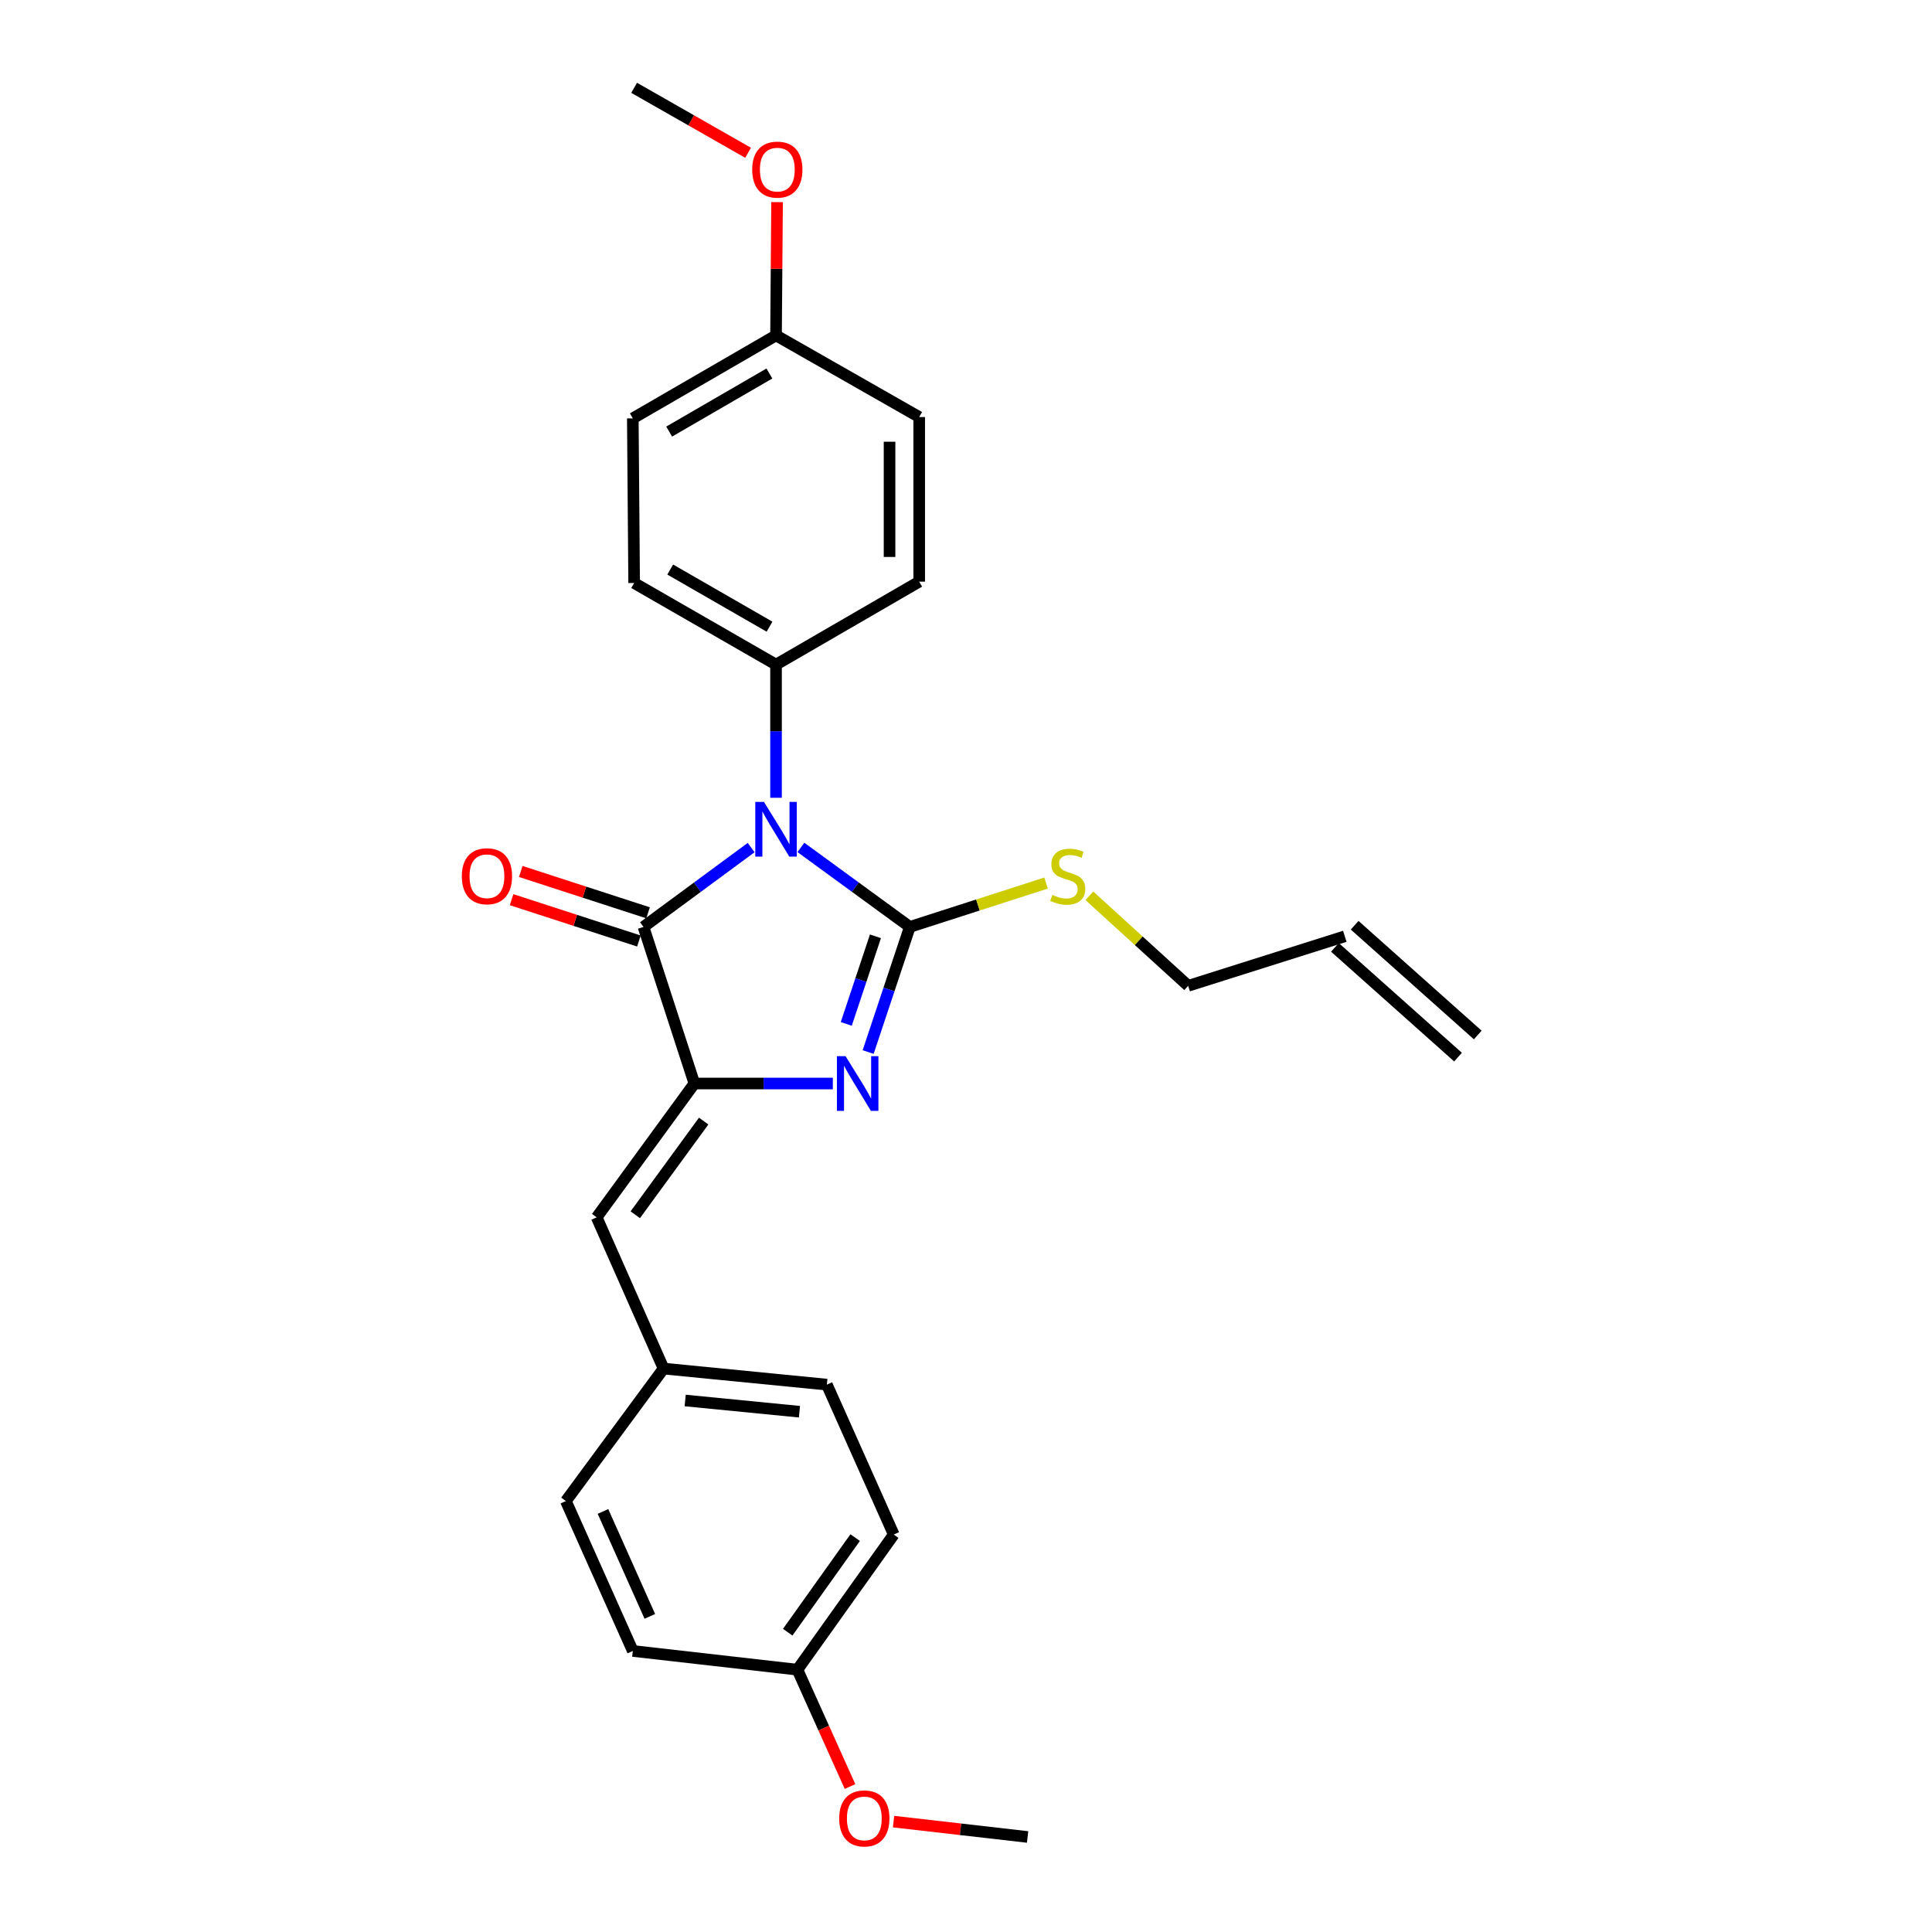 <?xml version='1.0' encoding='iso-8859-1'?>
<svg version='1.1' baseProfile='full'
              xmlns='http://www.w3.org/2000/svg'
                      xmlns:rdkit='http://www.rdkit.org/xml'
                      xmlns:xlink='http://www.w3.org/1999/xlink'
                  xml:space='preserve'
width='1000px' height='1000px' viewBox='0 0 1000 1000'>
<!-- END OF HEADER -->
<rect style='opacity:1.0;fill:#FFFFFF;stroke:none' width='1000' height='1000' x='0' y='0'> </rect>
<path class='bond-0' d='M 414.551,438.621 L 442.739,459.195' style='fill:none;fill-rule:evenodd;stroke:#0000FF;stroke-width:6px;stroke-linecap:butt;stroke-linejoin:miter;stroke-opacity:1' />
<path class='bond-0' d='M 442.739,459.195 L 470.926,479.769' style='fill:none;fill-rule:evenodd;stroke:#000000;stroke-width:6px;stroke-linecap:butt;stroke-linejoin:miter;stroke-opacity:1' />
<path class='bond-3' d='M 388.797,438.701 L 360.932,459.235' style='fill:none;fill-rule:evenodd;stroke:#0000FF;stroke-width:6px;stroke-linecap:butt;stroke-linejoin:miter;stroke-opacity:1' />
<path class='bond-3' d='M 360.932,459.235 L 333.066,479.769' style='fill:none;fill-rule:evenodd;stroke:#000000;stroke-width:6px;stroke-linecap:butt;stroke-linejoin:miter;stroke-opacity:1' />
<path class='bond-5' d='M 401.668,412.927 L 401.668,378.467' style='fill:none;fill-rule:evenodd;stroke:#0000FF;stroke-width:6px;stroke-linecap:butt;stroke-linejoin:miter;stroke-opacity:1' />
<path class='bond-5' d='M 401.668,378.467 L 401.668,344.007' style='fill:none;fill-rule:evenodd;stroke:#000000;stroke-width:6px;stroke-linecap:butt;stroke-linejoin:miter;stroke-opacity:1' />
<path class='bond-1' d='M 470.926,479.769 L 460.139,512.15' style='fill:none;fill-rule:evenodd;stroke:#000000;stroke-width:6px;stroke-linecap:butt;stroke-linejoin:miter;stroke-opacity:1' />
<path class='bond-1' d='M 460.139,512.15 L 449.352,544.531' style='fill:none;fill-rule:evenodd;stroke:#0000FF;stroke-width:6px;stroke-linecap:butt;stroke-linejoin:miter;stroke-opacity:1' />
<path class='bond-1' d='M 453.129,484.633 L 445.579,507.3' style='fill:none;fill-rule:evenodd;stroke:#000000;stroke-width:6px;stroke-linecap:butt;stroke-linejoin:miter;stroke-opacity:1' />
<path class='bond-1' d='M 445.579,507.3 L 438.028,529.966' style='fill:none;fill-rule:evenodd;stroke:#0000FF;stroke-width:6px;stroke-linecap:butt;stroke-linejoin:miter;stroke-opacity:1' />
<path class='bond-7' d='M 470.926,479.769 L 506.183,468.42' style='fill:none;fill-rule:evenodd;stroke:#000000;stroke-width:6px;stroke-linecap:butt;stroke-linejoin:miter;stroke-opacity:1' />
<path class='bond-7' d='M 506.183,468.42 L 541.439,457.071' style='fill:none;fill-rule:evenodd;stroke:#CCCC00;stroke-width:6px;stroke-linecap:butt;stroke-linejoin:miter;stroke-opacity:1' />
<path class='bond-26' d='M 431.071,560.827 L 395.241,560.827' style='fill:none;fill-rule:evenodd;stroke:#0000FF;stroke-width:6px;stroke-linecap:butt;stroke-linejoin:miter;stroke-opacity:1' />
<path class='bond-26' d='M 395.241,560.827 L 359.412,560.827' style='fill:none;fill-rule:evenodd;stroke:#000000;stroke-width:6px;stroke-linecap:butt;stroke-linejoin:miter;stroke-opacity:1' />
<path class='bond-2' d='M 359.412,560.827 L 333.066,479.769' style='fill:none;fill-rule:evenodd;stroke:#000000;stroke-width:6px;stroke-linecap:butt;stroke-linejoin:miter;stroke-opacity:1' />
<path class='bond-4' d='M 359.412,560.827 L 308.835,630.094' style='fill:none;fill-rule:evenodd;stroke:#000000;stroke-width:6px;stroke-linecap:butt;stroke-linejoin:miter;stroke-opacity:1' />
<path class='bond-4' d='M 364.22,580.267 L 328.816,628.754' style='fill:none;fill-rule:evenodd;stroke:#000000;stroke-width:6px;stroke-linecap:butt;stroke-linejoin:miter;stroke-opacity:1' />
<path class='bond-6' d='M 335.436,472.47 L 302.489,461.771' style='fill:none;fill-rule:evenodd;stroke:#000000;stroke-width:6px;stroke-linecap:butt;stroke-linejoin:miter;stroke-opacity:1' />
<path class='bond-6' d='M 302.489,461.771 L 269.542,451.072' style='fill:none;fill-rule:evenodd;stroke:#FF0000;stroke-width:6px;stroke-linecap:butt;stroke-linejoin:miter;stroke-opacity:1' />
<path class='bond-6' d='M 330.696,487.067 L 297.749,476.368' style='fill:none;fill-rule:evenodd;stroke:#000000;stroke-width:6px;stroke-linecap:butt;stroke-linejoin:miter;stroke-opacity:1' />
<path class='bond-6' d='M 297.749,476.368 L 264.802,465.669' style='fill:none;fill-rule:evenodd;stroke:#FF0000;stroke-width:6px;stroke-linecap:butt;stroke-linejoin:miter;stroke-opacity:1' />
<path class='bond-8' d='M 308.835,630.094 L 343.468,708.372' style='fill:none;fill-rule:evenodd;stroke:#000000;stroke-width:6px;stroke-linecap:butt;stroke-linejoin:miter;stroke-opacity:1' />
<path class='bond-9' d='M 401.668,344.007 L 328.232,301.76' style='fill:none;fill-rule:evenodd;stroke:#000000;stroke-width:6px;stroke-linecap:butt;stroke-linejoin:miter;stroke-opacity:1' />
<path class='bond-9' d='M 398.305,324.367 L 346.9,294.794' style='fill:none;fill-rule:evenodd;stroke:#000000;stroke-width:6px;stroke-linecap:butt;stroke-linejoin:miter;stroke-opacity:1' />
<path class='bond-10' d='M 401.668,344.007 L 475.777,301.06' style='fill:none;fill-rule:evenodd;stroke:#000000;stroke-width:6px;stroke-linecap:butt;stroke-linejoin:miter;stroke-opacity:1' />
<path class='bond-23' d='M 563.855,463.652 L 589.428,486.955' style='fill:none;fill-rule:evenodd;stroke:#CCCC00;stroke-width:6px;stroke-linecap:butt;stroke-linejoin:miter;stroke-opacity:1' />
<path class='bond-23' d='M 589.428,486.955 L 615.001,510.258' style='fill:none;fill-rule:evenodd;stroke:#000000;stroke-width:6px;stroke-linecap:butt;stroke-linejoin:miter;stroke-opacity:1' />
<path class='bond-17' d='M 343.468,708.372 L 292.891,776.94' style='fill:none;fill-rule:evenodd;stroke:#000000;stroke-width:6px;stroke-linecap:butt;stroke-linejoin:miter;stroke-opacity:1' />
<path class='bond-18' d='M 343.468,708.372 L 427.98,716.677' style='fill:none;fill-rule:evenodd;stroke:#000000;stroke-width:6px;stroke-linecap:butt;stroke-linejoin:miter;stroke-opacity:1' />
<path class='bond-18' d='M 354.644,724.892 L 413.802,730.705' style='fill:none;fill-rule:evenodd;stroke:#000000;stroke-width:6px;stroke-linecap:butt;stroke-linejoin:miter;stroke-opacity:1' />
<path class='bond-15' d='M 328.232,301.76 L 327.541,216.549' style='fill:none;fill-rule:evenodd;stroke:#000000;stroke-width:6px;stroke-linecap:butt;stroke-linejoin:miter;stroke-opacity:1' />
<path class='bond-16' d='M 475.777,301.06 L 475.777,215.858' style='fill:none;fill-rule:evenodd;stroke:#000000;stroke-width:6px;stroke-linecap:butt;stroke-linejoin:miter;stroke-opacity:1' />
<path class='bond-16' d='M 460.43,288.28 L 460.43,228.639' style='fill:none;fill-rule:evenodd;stroke:#000000;stroke-width:6px;stroke-linecap:butt;stroke-linejoin:miter;stroke-opacity:1' />
<path class='bond-11' d='M 696.059,484.629 L 615.001,510.258' style='fill:none;fill-rule:evenodd;stroke:#000000;stroke-width:6px;stroke-linecap:butt;stroke-linejoin:miter;stroke-opacity:1' />
<path class='bond-12' d='M 690.953,490.356 L 754.669,547.166' style='fill:none;fill-rule:evenodd;stroke:#000000;stroke-width:6px;stroke-linecap:butt;stroke-linejoin:miter;stroke-opacity:1' />
<path class='bond-12' d='M 701.166,478.901 L 764.882,535.711' style='fill:none;fill-rule:evenodd;stroke:#000000;stroke-width:6px;stroke-linecap:butt;stroke-linejoin:miter;stroke-opacity:1' />
<path class='bond-13' d='M 401.668,173.603 L 475.777,215.858' style='fill:none;fill-rule:evenodd;stroke:#000000;stroke-width:6px;stroke-linecap:butt;stroke-linejoin:miter;stroke-opacity:1' />
<path class='bond-22' d='M 401.668,173.603 L 401.938,139.11' style='fill:none;fill-rule:evenodd;stroke:#000000;stroke-width:6px;stroke-linecap:butt;stroke-linejoin:miter;stroke-opacity:1' />
<path class='bond-22' d='M 401.938,139.11 L 402.209,104.618' style='fill:none;fill-rule:evenodd;stroke:#FF0000;stroke-width:6px;stroke-linecap:butt;stroke-linejoin:miter;stroke-opacity:1' />
<path class='bond-27' d='M 401.668,173.603 L 327.541,216.549' style='fill:none;fill-rule:evenodd;stroke:#000000;stroke-width:6px;stroke-linecap:butt;stroke-linejoin:miter;stroke-opacity:1' />
<path class='bond-27' d='M 398.242,193.324 L 346.354,223.387' style='fill:none;fill-rule:evenodd;stroke:#000000;stroke-width:6px;stroke-linecap:butt;stroke-linejoin:miter;stroke-opacity:1' />
<path class='bond-14' d='M 412.743,864.222 L 462.604,794.273' style='fill:none;fill-rule:evenodd;stroke:#000000;stroke-width:6px;stroke-linecap:butt;stroke-linejoin:miter;stroke-opacity:1' />
<path class='bond-14' d='M 407.725,844.822 L 442.628,795.858' style='fill:none;fill-rule:evenodd;stroke:#000000;stroke-width:6px;stroke-linecap:butt;stroke-linejoin:miter;stroke-opacity:1' />
<path class='bond-21' d='M 412.743,864.222 L 426.357,894.461' style='fill:none;fill-rule:evenodd;stroke:#000000;stroke-width:6px;stroke-linecap:butt;stroke-linejoin:miter;stroke-opacity:1' />
<path class='bond-21' d='M 426.357,894.461 L 439.972,924.7' style='fill:none;fill-rule:evenodd;stroke:#FF0000;stroke-width:6px;stroke-linecap:butt;stroke-linejoin:miter;stroke-opacity:1' />
<path class='bond-28' d='M 412.743,864.222 L 327.541,854.536' style='fill:none;fill-rule:evenodd;stroke:#000000;stroke-width:6px;stroke-linecap:butt;stroke-linejoin:miter;stroke-opacity:1' />
<path class='bond-20' d='M 292.891,776.94 L 327.541,854.536' style='fill:none;fill-rule:evenodd;stroke:#000000;stroke-width:6px;stroke-linecap:butt;stroke-linejoin:miter;stroke-opacity:1' />
<path class='bond-20' d='M 312.102,782.322 L 336.357,836.639' style='fill:none;fill-rule:evenodd;stroke:#000000;stroke-width:6px;stroke-linecap:butt;stroke-linejoin:miter;stroke-opacity:1' />
<path class='bond-19' d='M 427.98,716.677 L 462.604,794.273' style='fill:none;fill-rule:evenodd;stroke:#000000;stroke-width:6px;stroke-linecap:butt;stroke-linejoin:miter;stroke-opacity:1' />
<path class='bond-24' d='M 462.495,942.862 L 497.187,946.838' style='fill:none;fill-rule:evenodd;stroke:#FF0000;stroke-width:6px;stroke-linecap:butt;stroke-linejoin:miter;stroke-opacity:1' />
<path class='bond-24' d='M 497.187,946.838 L 531.879,950.814' style='fill:none;fill-rule:evenodd;stroke:#000000;stroke-width:6px;stroke-linecap:butt;stroke-linejoin:miter;stroke-opacity:1' />
<path class='bond-25' d='M 387.209,79.082 L 357.72,62.268' style='fill:none;fill-rule:evenodd;stroke:#FF0000;stroke-width:6px;stroke-linecap:butt;stroke-linejoin:miter;stroke-opacity:1' />
<path class='bond-25' d='M 357.72,62.268 L 328.232,45.455' style='fill:none;fill-rule:evenodd;stroke:#000000;stroke-width:6px;stroke-linecap:butt;stroke-linejoin:miter;stroke-opacity:1' />
<path  class='atom-0' d='M 395.408 415.057
L 404.688 430.057
Q 405.608 431.537, 407.088 434.217
Q 408.568 436.897, 408.648 437.057
L 408.648 415.057
L 412.408 415.057
L 412.408 443.377
L 408.528 443.377
L 398.568 426.977
Q 397.408 425.057, 396.168 422.857
Q 394.968 420.657, 394.608 419.977
L 394.608 443.377
L 390.928 443.377
L 390.928 415.057
L 395.408 415.057
' fill='#0000FF'/>
<path  class='atom-2' d='M 437.664 546.667
L 446.944 561.667
Q 447.864 563.147, 449.344 565.827
Q 450.824 568.507, 450.904 568.667
L 450.904 546.667
L 454.664 546.667
L 454.664 574.987
L 450.784 574.987
L 440.824 558.587
Q 439.664 556.667, 438.424 554.467
Q 437.224 552.267, 436.864 551.587
L 436.864 574.987
L 433.184 574.987
L 433.184 546.667
L 437.664 546.667
' fill='#0000FF'/>
<path  class='atom-7' d='M 239.042 453.537
Q 239.042 446.737, 242.402 442.937
Q 245.762 439.137, 252.042 439.137
Q 258.322 439.137, 261.682 442.937
Q 265.042 446.737, 265.042 453.537
Q 265.042 460.417, 261.642 464.337
Q 258.242 468.217, 252.042 468.217
Q 245.802 468.217, 242.402 464.337
Q 239.042 460.457, 239.042 453.537
M 252.042 465.017
Q 256.362 465.017, 258.682 462.137
Q 261.042 459.217, 261.042 453.537
Q 261.042 447.977, 258.682 445.177
Q 256.362 442.337, 252.042 442.337
Q 247.722 442.337, 245.362 445.137
Q 243.042 447.937, 243.042 453.537
Q 243.042 459.257, 245.362 462.137
Q 247.722 465.017, 252.042 465.017
' fill='#FF0000'/>
<path  class='atom-8' d='M 544.666 463.177
Q 544.986 463.297, 546.306 463.857
Q 547.626 464.417, 549.066 464.777
Q 550.546 465.097, 551.986 465.097
Q 554.666 465.097, 556.226 463.817
Q 557.786 462.497, 557.786 460.217
Q 557.786 458.657, 556.986 457.697
Q 556.226 456.737, 555.026 456.217
Q 553.826 455.697, 551.826 455.097
Q 549.306 454.337, 547.786 453.617
Q 546.306 452.897, 545.226 451.377
Q 544.186 449.857, 544.186 447.297
Q 544.186 443.737, 546.586 441.537
Q 549.026 439.337, 553.826 439.337
Q 557.106 439.337, 560.826 440.897
L 559.906 443.977
Q 556.506 442.577, 553.946 442.577
Q 551.186 442.577, 549.666 443.737
Q 548.146 444.857, 548.186 446.817
Q 548.186 448.337, 548.946 449.257
Q 549.746 450.177, 550.866 450.697
Q 552.026 451.217, 553.946 451.817
Q 556.506 452.617, 558.026 453.417
Q 559.546 454.217, 560.626 455.857
Q 561.746 457.457, 561.746 460.217
Q 561.746 464.137, 559.106 466.257
Q 556.506 468.337, 552.146 468.337
Q 549.626 468.337, 547.706 467.777
Q 545.826 467.257, 543.586 466.337
L 544.666 463.177
' fill='#CCCC00'/>
<path  class='atom-22' d='M 434.368 941.208
Q 434.368 934.408, 437.728 930.608
Q 441.088 926.808, 447.368 926.808
Q 453.648 926.808, 457.008 930.608
Q 460.368 934.408, 460.368 941.208
Q 460.368 948.088, 456.968 952.008
Q 453.568 955.888, 447.368 955.888
Q 441.128 955.888, 437.728 952.008
Q 434.368 948.128, 434.368 941.208
M 447.368 952.688
Q 451.688 952.688, 454.008 949.808
Q 456.368 946.888, 456.368 941.208
Q 456.368 935.648, 454.008 932.848
Q 451.688 930.008, 447.368 930.008
Q 443.048 930.008, 440.688 932.808
Q 438.368 935.608, 438.368 941.208
Q 438.368 946.928, 440.688 949.808
Q 443.048 952.688, 447.368 952.688
' fill='#FF0000'/>
<path  class='atom-23' d='M 389.341 87.79
Q 389.341 80.99, 392.701 77.19
Q 396.061 73.39, 402.341 73.39
Q 408.621 73.39, 411.981 77.19
Q 415.341 80.99, 415.341 87.79
Q 415.341 94.67, 411.941 98.59
Q 408.541 102.47, 402.341 102.47
Q 396.101 102.47, 392.701 98.59
Q 389.341 94.71, 389.341 87.79
M 402.341 99.27
Q 406.661 99.27, 408.981 96.39
Q 411.341 93.47, 411.341 87.79
Q 411.341 82.23, 408.981 79.43
Q 406.661 76.59, 402.341 76.59
Q 398.021 76.59, 395.661 79.39
Q 393.341 82.19, 393.341 87.79
Q 393.341 93.51, 395.661 96.39
Q 398.021 99.27, 402.341 99.27
' fill='#FF0000'/>
</svg>
